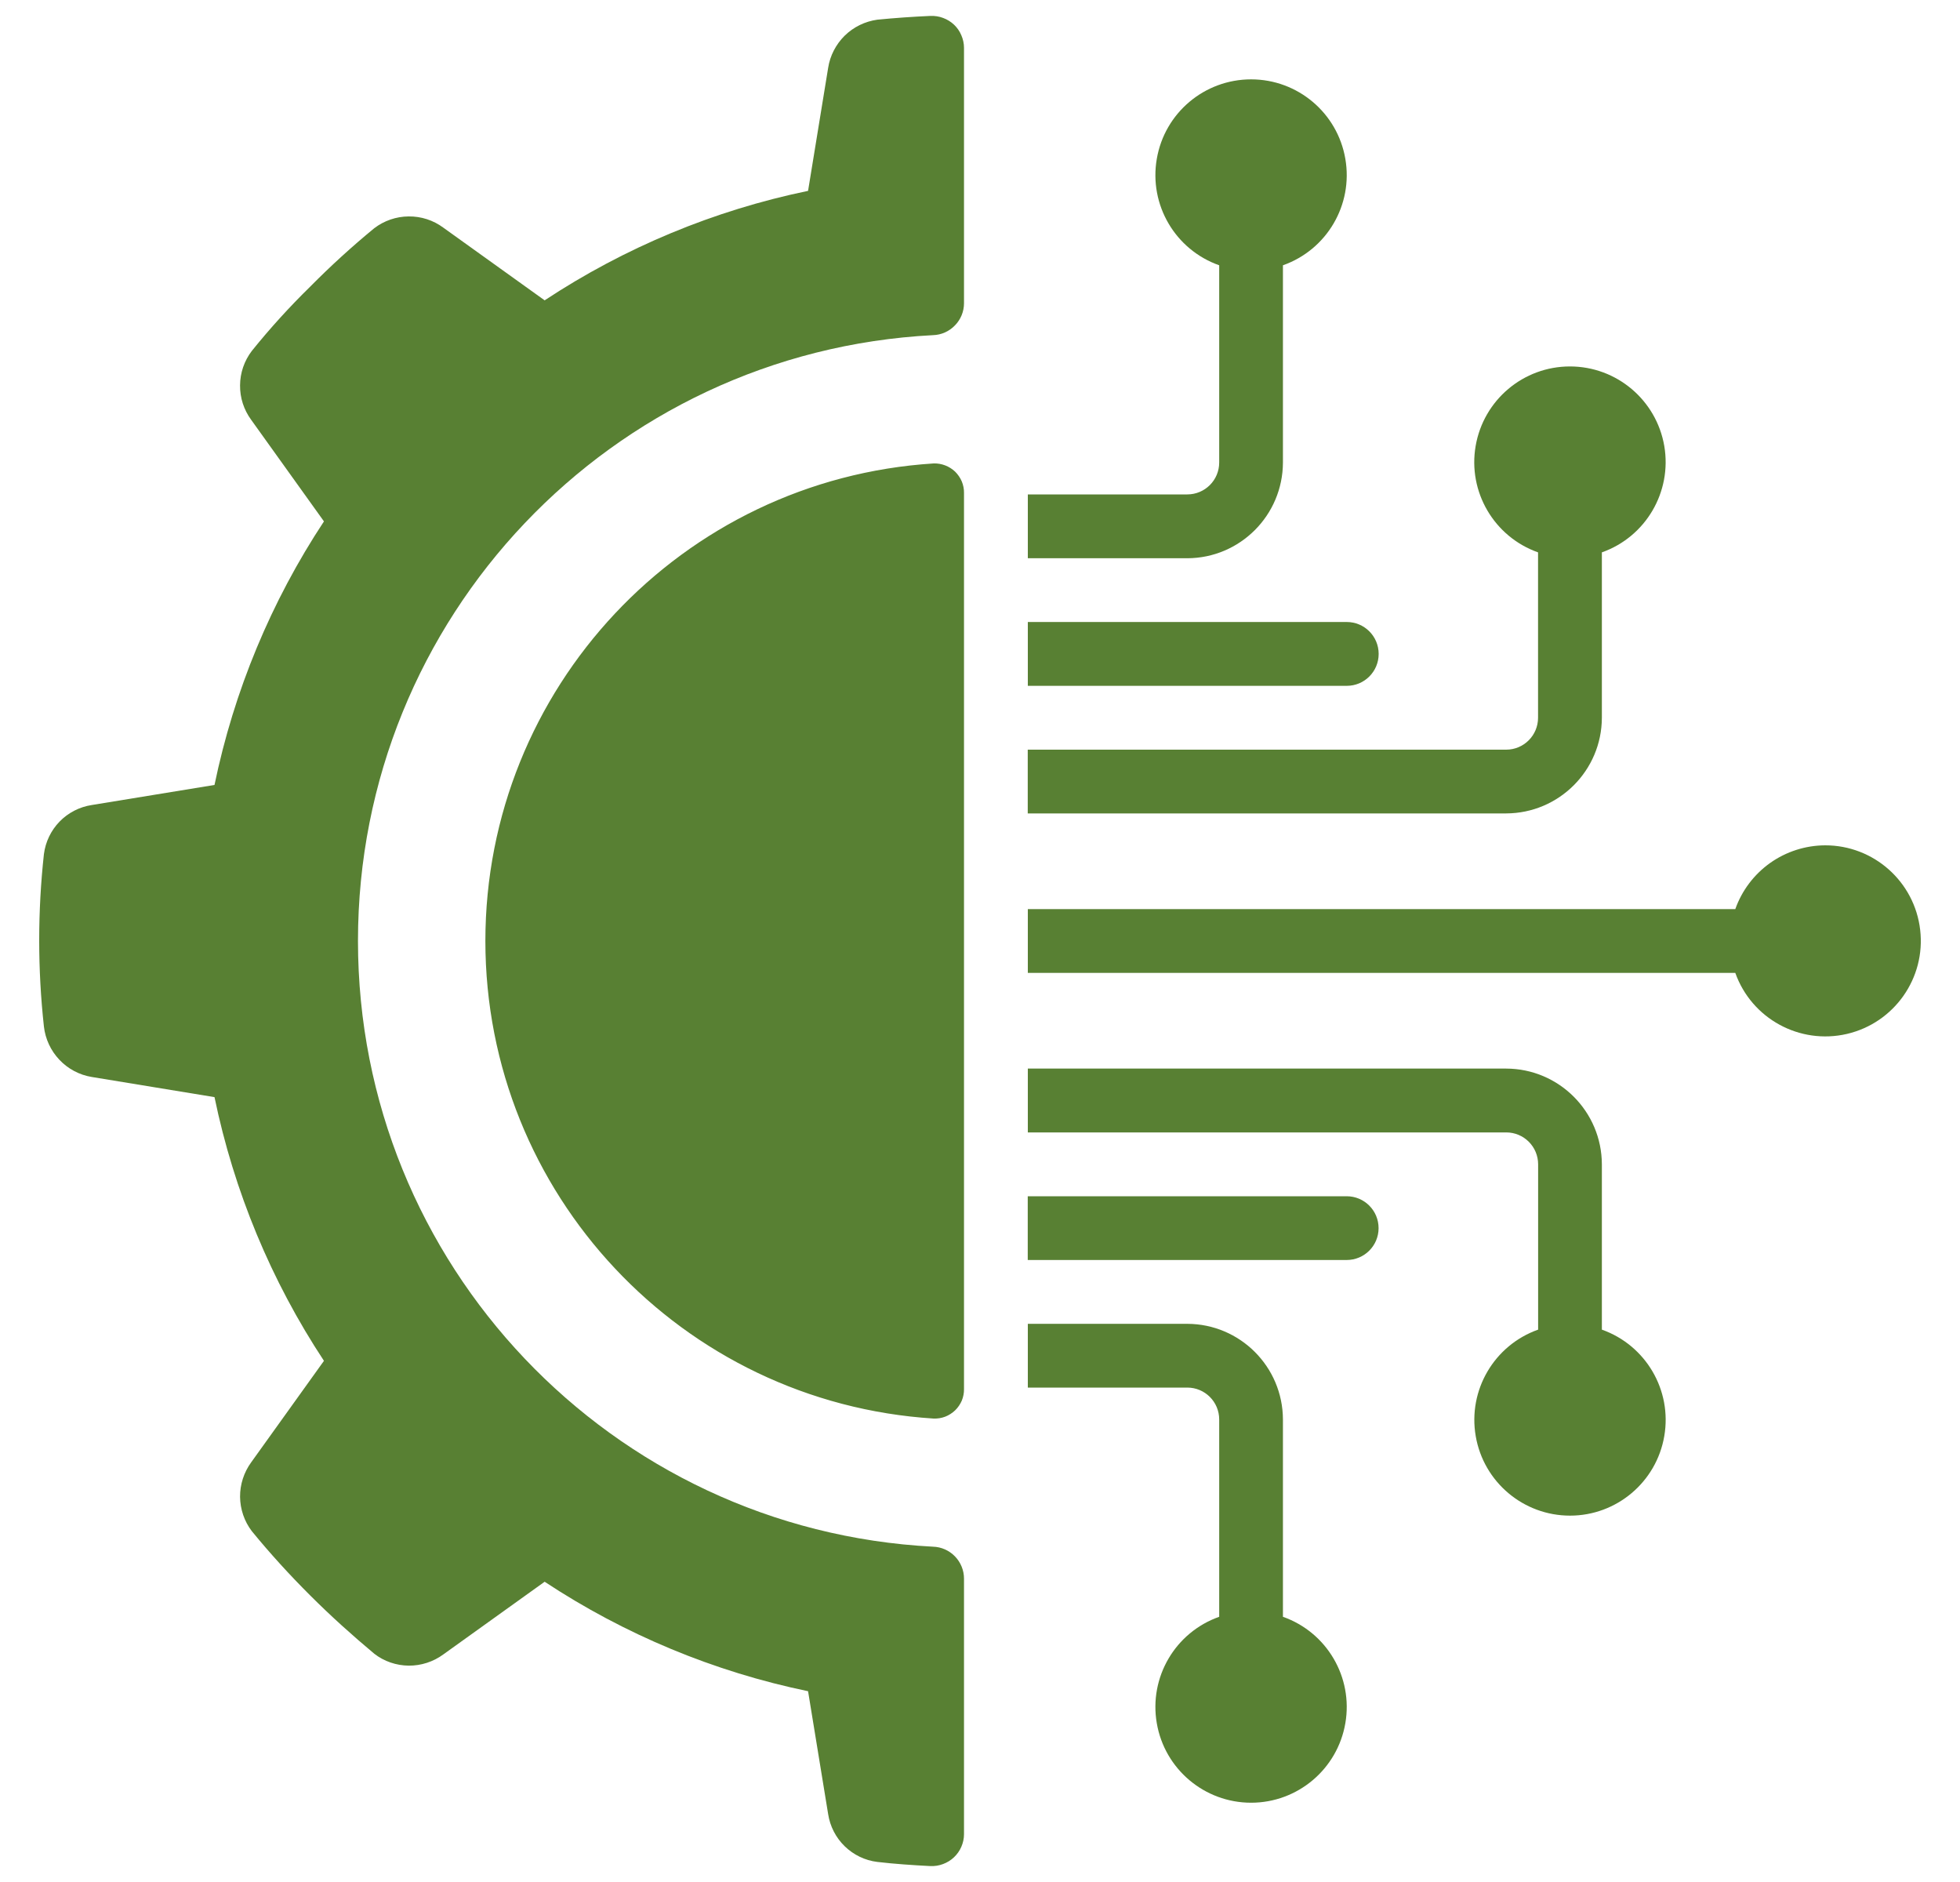 <svg width="25" height="24" viewBox="0 0 25 24" fill="none" xmlns="http://www.w3.org/2000/svg">
<g id="Frame" clip-path="url(#clip0_26_3714)">
<g id="Group">
<path id="Vector" d="M1.17 13.734L2.736 13.991C2.984 15.19 3.457 16.331 4.132 17.354L3.204 18.648C3.111 18.776 3.061 18.93 3.062 19.088C3.064 19.247 3.116 19.4 3.212 19.526C3.446 19.812 3.695 20.085 3.957 20.346C4.221 20.61 4.494 20.855 4.775 21.09C4.9 21.187 5.054 21.239 5.213 21.241C5.371 21.242 5.526 21.192 5.653 21.099L6.947 20.171C7.968 20.845 9.108 21.319 10.307 21.567L10.563 23.134C10.587 23.29 10.661 23.434 10.774 23.544C10.887 23.654 11.033 23.725 11.19 23.744C11.413 23.77 11.637 23.785 11.867 23.797C11.922 23.799 11.977 23.791 12.029 23.771C12.08 23.752 12.128 23.723 12.168 23.685C12.208 23.647 12.24 23.602 12.262 23.551C12.284 23.5 12.296 23.446 12.296 23.39V20.131C12.296 20.025 12.254 19.923 12.18 19.847C12.107 19.772 12.007 19.727 11.901 19.724C7.79 19.511 4.566 16.115 4.566 11.999C4.566 7.883 7.79 4.487 11.901 4.274C12.007 4.271 12.107 4.226 12.18 4.15C12.254 4.075 12.296 3.973 12.296 3.867V0.61C12.296 0.555 12.284 0.5 12.262 0.45C12.241 0.399 12.209 0.353 12.169 0.315C12.129 0.277 12.081 0.248 12.03 0.229C11.978 0.209 11.923 0.201 11.868 0.203C11.641 0.213 11.415 0.229 11.19 0.251C11.033 0.273 10.887 0.344 10.774 0.455C10.662 0.566 10.587 0.71 10.563 0.866L10.307 2.434C9.108 2.682 7.968 3.156 6.947 3.83L5.653 2.902C5.526 2.808 5.371 2.758 5.212 2.76C5.054 2.761 4.9 2.814 4.774 2.91C4.489 3.144 4.216 3.393 3.957 3.655C3.693 3.913 3.444 4.187 3.212 4.475C3.116 4.601 3.063 4.754 3.062 4.913C3.06 5.072 3.11 5.226 3.204 5.354L4.132 6.649C3.458 7.67 2.984 8.811 2.736 10.01L1.17 10.266C1.014 10.29 0.87 10.364 0.76 10.477C0.65 10.59 0.58 10.736 0.56 10.893C0.48 11.623 0.48 12.36 0.56 13.09C0.578 13.249 0.647 13.398 0.757 13.514C0.867 13.631 1.012 13.708 1.17 13.734Z" fill="#588033"/>
<path id="Vector_2" d="M11.908 5.91C8.694 6.114 6.191 8.78 6.191 12C6.191 15.22 8.694 17.886 11.908 18.09C11.958 18.092 12.009 18.084 12.056 18.066C12.103 18.048 12.146 18.02 12.183 17.985C12.219 17.95 12.248 17.907 12.268 17.861C12.287 17.814 12.297 17.764 12.296 17.713V6.287C12.297 6.237 12.287 6.186 12.268 6.14C12.248 6.093 12.219 6.051 12.183 6.015C12.146 5.98 12.103 5.953 12.056 5.935C12.009 5.917 11.958 5.908 11.908 5.91ZM15.144 6.305H13.11V7.119H15.144C15.817 7.117 16.362 6.571 16.364 5.898V3.383C16.925 3.185 17.261 2.612 17.16 2.026C17.06 1.44 16.552 1.012 15.958 1.012C15.363 1.012 14.855 1.44 14.755 2.026C14.654 2.612 14.99 3.185 15.551 3.383V5.898C15.551 6.123 15.369 6.305 15.144 6.305ZM13.11 8.746H17.178C17.403 8.746 17.585 8.564 17.585 8.339C17.585 8.114 17.403 7.932 17.178 7.932H13.11V8.746ZM13.11 17.695H15.144C15.369 17.695 15.551 17.877 15.551 18.102V20.618C14.99 20.816 14.654 21.389 14.755 21.975C14.855 22.56 15.363 22.989 15.958 22.989C16.552 22.989 17.06 22.56 17.16 21.975C17.261 21.389 16.925 20.816 16.364 20.618V18.102C16.362 17.429 15.817 16.884 15.144 16.882H13.11V17.695H13.11ZM19.212 13.627H13.11V14.441H19.212C19.437 14.441 19.619 14.623 19.619 14.848V16.956C19.058 17.155 18.722 17.728 18.823 18.314C18.923 18.899 19.431 19.328 20.026 19.328C20.62 19.328 21.128 18.899 21.228 18.314C21.329 17.728 20.993 17.155 20.432 16.956V14.848C20.43 14.175 19.885 13.629 19.212 13.627ZM23.28 10.78C23.028 10.781 22.783 10.86 22.578 11.005C22.373 11.151 22.218 11.356 22.134 11.593H13.11V12.407H22.134C22.342 12.991 22.955 13.325 23.558 13.185C24.162 13.044 24.564 12.473 24.492 11.858C24.421 11.243 23.899 10.779 23.28 10.78Z" fill="#588033"/>
<path id="Vector_3" d="M17.584 15.662C17.584 15.437 17.402 15.255 17.177 15.255H13.109V16.068H17.177C17.402 16.068 17.584 15.886 17.584 15.662ZM20.432 9.153V7.044C20.992 6.846 21.328 6.273 21.228 5.687C21.127 5.101 20.619 4.673 20.025 4.673C19.43 4.673 18.923 5.101 18.822 5.687C18.721 6.273 19.058 6.846 19.618 7.044V9.153C19.618 9.378 19.436 9.56 19.211 9.56H13.109V10.373H19.211C19.884 10.371 20.43 9.826 20.432 9.153Z" fill="#588033"/>
</g>
</g>
<defs>
<clipPath id="clip0_26_3714">
<rect width="24" height="24" fill="white" transform="translate(0.5)"/>
</clipPath>
</defs>
</svg>
